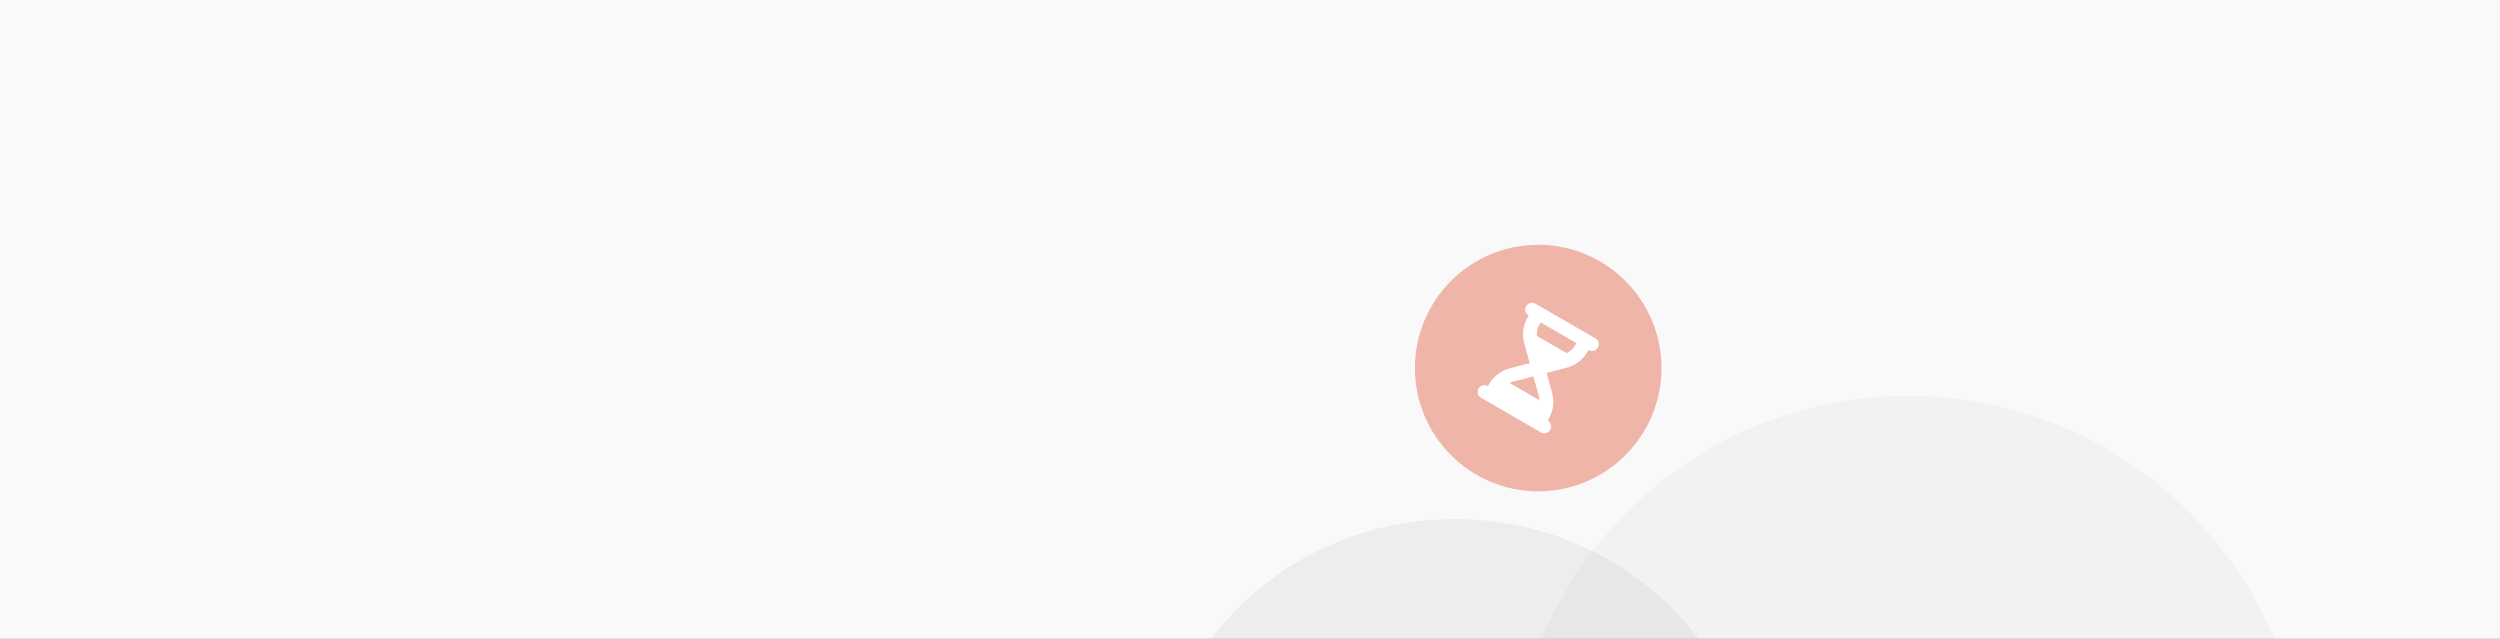 <svg width="1440" height="368" viewBox="0 0 1440 368" fill="none" xmlns="http://www.w3.org/2000/svg">
<rect width="1440" height="368" fill="#1E1E1E"/>
<g clip-path="url(#clip0_630_3127)">
<rect width="1440" height="368" fill="#F9F9F9"/>
<path d="M1099 686C1225.47 686 1328 583.473 1328 457C1328 330.527 1225.47 228 1099 228C972.527 228 870 330.527 870 457C870 583.473 972.527 686 1099 686Z" fill="#A9A9A9" fill-opacity="0.08"/>
<path d="M886 283C925.212 283 957 251.212 957 212C957 172.788 925.212 141 886 141C846.788 141 815 172.788 815 212C815 251.212 846.788 283 886 283Z" fill="#EC9986" fill-opacity="0.7"/>
<path d="M838 636C934.098 636 1012 560.56 1012 467.5C1012 374.44 934.098 299 838 299C741.902 299 664 374.44 664 467.5C664 560.56 741.902 636 838 636Z" fill="#686868" fill-opacity="0.08"/>
<path d="M884.438 174.955C882.535 173.856 880.123 174.482 879.041 176.356C877.959 178.231 878.622 180.633 880.526 181.732L879.853 182.896C877.261 187.386 876.59 192.745 877.983 197.785L881.123 209.184L869.68 212.164C864.62 213.478 860.314 216.739 857.722 221.229L857.05 222.393C855.146 221.294 852.734 221.921 851.652 223.795C850.57 225.669 851.234 228.071 853.137 229.17L856.578 231.157L884.109 247.052L887.551 249.039C889.454 250.138 891.866 249.512 892.948 247.637C894.03 245.763 893.367 243.361 891.463 242.262L892.136 241.097C894.728 236.608 895.399 231.249 894.007 226.209L890.866 214.81L902.319 211.836C907.38 210.522 911.685 207.261 914.278 202.771L914.95 201.607C916.854 202.706 919.266 202.079 920.348 200.205C921.43 198.331 920.766 195.929 918.863 194.83L915.411 192.837L887.88 176.942L884.438 174.955ZM886.736 186.87L887.408 185.705L908.057 197.627L907.384 198.791C906.223 200.803 904.495 202.404 902.423 203.41L885.216 193.476C885.063 191.184 885.574 188.882 886.736 186.87ZM869.566 220.584C870.266 220.24 871.013 219.965 871.778 219.757L883.225 216.794L886.376 228.199C886.59 228.972 886.714 229.75 886.767 230.529L869.566 220.584Z" fill="white"/>
</g>
<defs>
<clipPath id="clip0_630_3127">
<rect width="1440" height="368" fill="white"/>
</clipPath>
</defs>
</svg>
